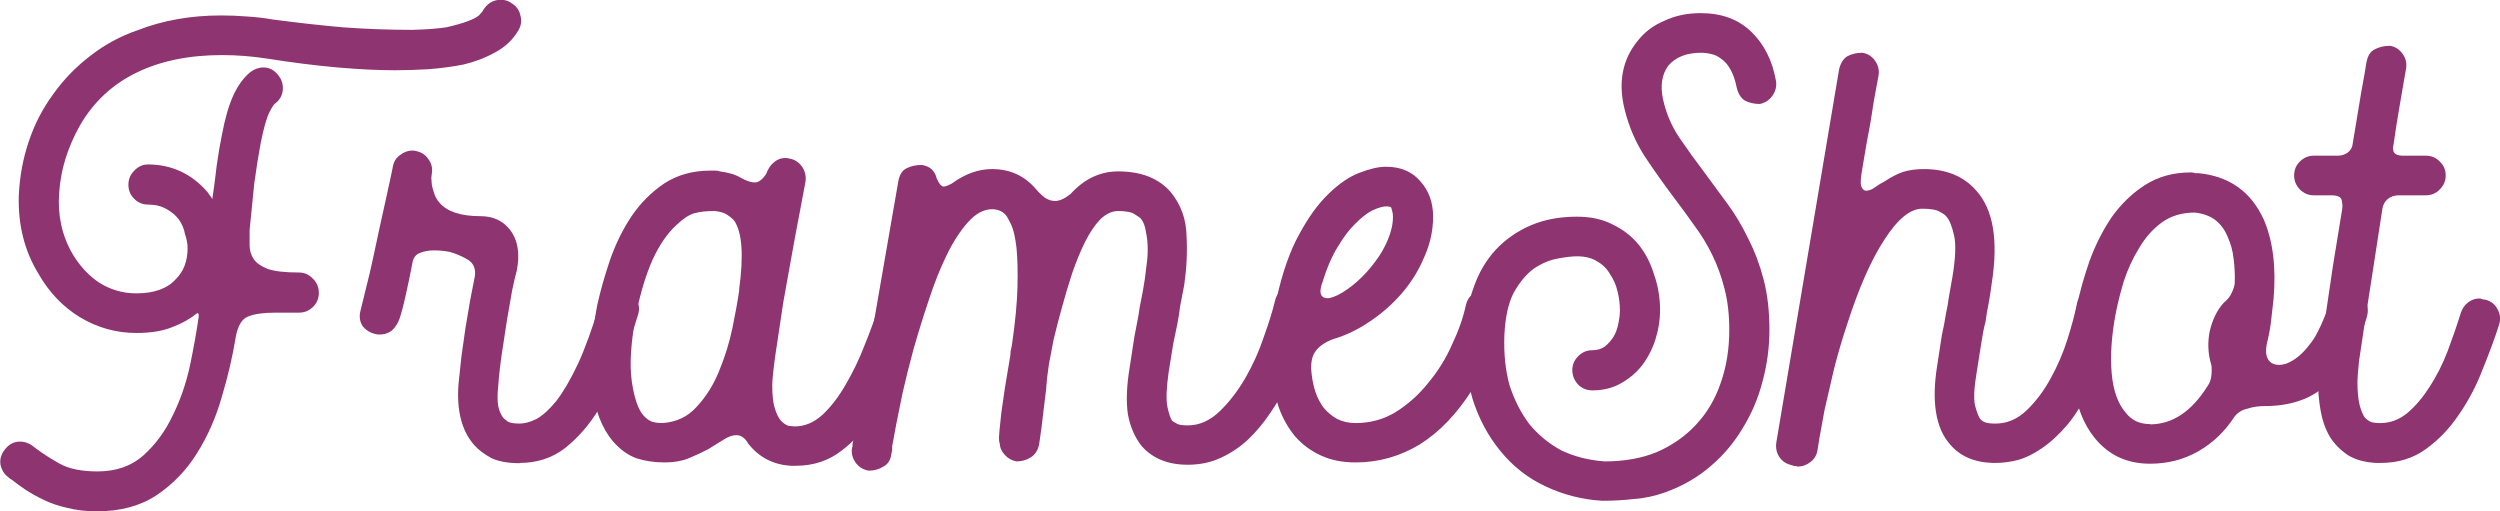 <svg xmlns="http://www.w3.org/2000/svg" viewBox="0 0 97.15 19.87" fill="#8d3471">
  <path d="M19.85.11q.3.16.37.48.09.3-.07.58-.32.55-.9.86-.57.32-1.25.48-.67.13-1.37.18-.68.04-1.27.04-1.01 0-2.26-.11-1.24-.11-2.7-.34-.9-.14-1.77-.14-1.92 0-3.32.68T3.12 4.85Q2.38 6.16 2.3 7.5q-.1 1.3.52 2.37.43.72 1.06 1.13.65.4 1.42.4 1.04 0 1.54-.56.45-.45.45-1.2 0-.25-.1-.54-.06-.32-.24-.57-.18-.24-.47-.4-.3-.18-.73-.18-.31 0-.54-.23-.22-.22-.22-.54 0-.32.22-.54.23-.25.54-.25.68 0 1.27.27.58.27 1.04.8l.09.13q.06.06.1.15.1-.67.17-1.3.09-.64.2-1.18.18-.97.45-1.56.27-.58.66-.9.25-.18.5-.18.35 0 .58.3.2.24.18.56-.02.31-.27.52-.09.04-.25.36-.16.31-.34 1.2-.13.7-.25 1.57L9.7 8.94v.59q0 .3.16.54.16.23.54.38.41.14 1.22.14.32 0 .55.25.22.22.22.54 0 .32-.22.54-.23.23-.55.23h-.92q-.7 0-1.06.15-.36.14-.48.8-.18 1.12-.54 2.32-.34 1.2-.97 2.2-.61.98-1.56 1.62-.95.63-2.32.63-.66 0-1.18-.14-.5-.11-.9-.31-.38-.18-.7-.39-.3-.2-.52-.38-.1-.05-.14-.1-.24-.17-.31-.49-.05-.31.16-.58.24-.32.6-.32.25 0 .48.16l.07.06q.02 0 .07.05.4.3.92.59.54.3 1.47.3 1.08 0 1.78-.62.7-.63 1.13-1.53.45-.9.68-1.95.22-1.06.34-1.9.02-.15-.05-.15l-.04.02q-.36.3-.93.52-.56.23-1.4.23-1.17 0-2.19-.61-1-.61-1.62-1.7Q.68 9.3.73 7.6q.05-1.09.38-2.08.34-1.02.95-1.85.61-.86 1.45-1.5.83-.65 1.85-1Q6.83.6 8.59.6q.5 0 1 .04.51.03 1.03.12 1.35.18 2.69.3 1.35.1 2.7.1.82-.02 1.34-.1.52-.12.81-.23.32-.12.45-.23.14-.14.18-.23.25-.38.68-.38.2 0 .38.11z"/><path d="M20.2 18q-.68 0-1.11-.2-.41-.23-.64-.48-.76-.84-.63-2.42l.11-1.04.16-1.13.18-1.06.18-.92q.07-.45-.27-.66-.34-.2-.7-.3-.29-.06-.63-.06-.31 0-.56.11-.23.1-.27.41-.12.63-.25 1.2-.12.56-.25.95-.1.27-.3.45-.2.15-.47.15-.11 0-.16-.02-.31-.07-.5-.31-.17-.27-.08-.6l.22-.9q.14-.54.27-1.15l.27-1.26.25-1.13.18-.83.07-.34q.05-.27.27-.43.23-.18.48-.18.1 0 .15.02.32.07.48.32.18.24.13.56l-.02.16.02.27q.03.16.1.36.06.18.2.34.45.52 1.58.52.74 0 1.15.52.47.6.27 1.6-.07.25-.18.77l-.2 1.15-.2 1.31q-.1.68-.14 1.26-.05.46 0 .77.07.32.22.48l.16.13q.14.07.45.07.3 0 .66-.18.36-.2.77-.7.4-.52.83-1.42.43-.93.86-2.37.07-.25.27-.39.23-.16.47-.16.14 0 .2.03.32.1.48.38.16.25.07.56-.25.82-.61 1.83-.36 1-.93 1.88-.54.88-1.3 1.49-.75.58-1.77.58z"/><path d="M35.12 11.31q.31.1.47.39.16.27.05.58-.23.82-.61 1.83-.39 1.02-.95 1.9-.57.88-1.36 1.49-.76.6-1.8.6h-.18q-1.04-.06-1.67-.87-.18-.32-.46-.32-.22 0-.5.18l-.58.36q-.34.18-.77.36-.4.16-.92.16-.61 0-1.1-.16-.5-.18-.91-.65-.66-.77-.82-2.12-.15-1.38.2-3.19.19-.85.5-1.76.32-.92.84-1.7.52-.76 1.26-1.26.77-.5 1.79-.5h.2q.1 0 .18.03.52.07.81.25.32.18.55.18.2 0 .43-.32.1-.29.29-.45.2-.18.45-.18.11 0 .16.02.31.05.5.32.18.27.13.59l-.43 2.28-.43 2.39-.31 2.06q-.12.88-.12 1.17 0 .59.1.9.1.32.24.48.14.15.3.2l.24.02q.57 0 1.07-.45.5-.47.9-1.17.43-.73.74-1.54.34-.83.57-1.58.09-.25.27-.4.2-.16.45-.16.1 0 .23.04zm-6.4-.04q.28-2.04-.2-2.71-.09-.1-.24-.2-.16-.12-.5-.16-.5 0-.81.09-.3.09-.68.45-.52.47-.93 1.35-.38.86-.63 2.06-.32 1.67-.18 2.66.14.97.45 1.33.16.18.34.25.18.05.4.05.82-.05 1.34-.64.54-.58.86-1.37.34-.82.52-1.67.18-.88.27-1.5z"/><path d="M50.47 11.13q.32.07.47.34.18.27.12.59l-.07.27-.2.65q-.12.39-.32.9-.18.5-.45 1.04-.27.57-.66 1.13-.38.57-.85 1.02-.48.45-1.07.72-.58.27-1.28.27-1.15 0-1.79-.72-.4-.5-.54-1.24-.11-.75.07-1.83l.18-1.17.16-.84q.04-.32.11-.63.07-.34.14-.8l.06-.49q.05-.32.05-.65 0-.37-.07-.68-.04-.32-.2-.52-.05-.05-.23-.16-.18-.13-.65-.13-.36 0-.7.33-.32.34-.59.88-.27.55-.5 1.22-.22.68-.4 1.34-.18.65-.32 1.24l-.18.95-.07.52-.04.47-.11.9q-.05.5-.16 1.22-.07.34-.32.5-.25.16-.56.16-.27-.05-.45-.25-.19-.2-.2-.45-.03-.07-.03-.23l.02-.27.07-.68.14-.97.2-1.2q.02-.1.02-.22l.05-.23q.2-1.37.22-2.3.02-.92-.04-1.51-.07-.59-.2-.88-.14-.3-.23-.4-.2-.21-.52-.21-.48 0-.93.5-.45.5-.83 1.28-.39.8-.7 1.76-.32.95-.59 1.9-.25.92-.43 1.72l-.25 1.24-.11.6-.04.21v.16l-.03.13q-.04.36-.31.5-.25.16-.57.16-.31-.05-.5-.3-.2-.27-.15-.58 0-.03.02-.05v-.11l.07-.32q.04-.34.13-.79l1.58-9.1q.07-.38.32-.5.25-.13.59-.13.47.07.58.52.14.32.27.32.1 0 .32-.12.77-.56 1.56-.56 1.04 0 1.7.77.17.2.35.34.2.13.4.13.26 0 .6-.27.8-.88 1.85-.88 1.35 0 2.05.81.59.73.61 1.7.05.94-.09 1.9l-.16.83q-.04.34-.1.65l-.17.82-.18 1.12q-.13.93-.04 1.34.09.4.18.52.04.04.16.1.1.08.45.08.67 0 1.24-.55.56-.54 1-1.3.44-.77.71-1.58.3-.84.43-1.38.05-.27.25-.43.23-.18.5-.18.11 0 .18.02z"/><path d="M52.68 17.97q-.77 0-1.35-.27-.59-.27-1-.74-.4-.48-.63-1.11-.22-.63-.3-1.33-.13-1.33.21-2.92.34-1.53.88-2.5.54-1 1.15-1.58.61-.59 1.2-.81.59-.23 1.02-.23.85 0 1.33.56.5.55.5 1.38 0 .8-.34 1.56-.32.77-.86 1.4-.54.63-1.24 1.1-.7.48-1.45.7-.5.19-.7.5-.2.3-.13.86.04.36.15.7.12.34.32.61.23.27.52.43.32.16.72.16.86 0 1.56-.43.72-.45 1.26-1.13.57-.68.93-1.5.38-.8.54-1.55.07-.27.27-.4.23-.16.48-.16.15 0 .22.02.32.09.45.36.16.27.07.59l-.09.3q-.07.26-.22.67-.14.4-.37.92-.22.5-.56 1-.9 1.42-2.05 2.14-1.16.7-2.49.7zm1.18-9.95q-.18 0-.52.15-.32.16-.7.55-.32.31-.66.88-.34.54-.63 1.49-.14.5.25.5.11 0 .38-.12.39-.2.77-.54t.68-.75q.31-.4.5-.86.2-.47.2-.9 0-.13-.03-.22l-.04-.14q-.05-.04-.2-.04z"/><path d="M62.26 19.46q-1.16-.07-2.2-.56-1.03-.48-1.76-1.38-.72-.88-1.08-2.03-.34-1.18-.3-2.53.05-1 .35-1.8.29-.84.85-1.45.57-.61 1.36-.95.79-.34 1.8-.34.8 0 1.38.3.61.29 1.02.79.4.5.6 1.17.23.65.23 1.38 0 .56-.18 1.13-.18.56-.52 1.01-.34.43-.83.7-.48.27-1.1.27-.32 0-.55-.22-.23-.25-.23-.57 0-.31.23-.54.23-.23.54-.23.3 0 .5-.15.2-.16.34-.39.13-.22.18-.5.06-.29.06-.51 0-.36-.09-.73-.09-.38-.29-.67-.18-.32-.5-.5-.31-.2-.79-.2-.29 0-.76.09-.48.09-.93.4-.43.32-.77.93-.31.6-.36 1.65-.04 1.06.2 1.94.28.86.77 1.51.52.63 1.24 1.02.75.36 1.68.43 1.15 0 2.03-.36.9-.39 1.53-1.07.63-.67.95-1.6.34-.95.34-2.08 0-.88-.18-1.58-.18-.72-.48-1.33-.29-.6-.7-1.15-.38-.54-.79-1.08-.58-.77-1.12-1.58-.55-.84-.8-1.86-.38-1.55.5-2.64.4-.52 1.04-.79.63-.3 1.42-.3 1.22 0 1.97.73.74.72.95 1.88.06.31-.12.58-.18.27-.5.34-.33 0-.58-.13-.23-.14-.32-.5-.09-.45-.25-.72-.15-.27-.36-.41-.18-.14-.38-.18-.2-.05-.4-.05-.84 0-1.27.5-.38.52-.2 1.33.18.8.63 1.47.45.66 1.01 1.4l.86 1.17q.45.61.81 1.36.37.72.6 1.6.22.86.22 1.94 0 1.02-.27 2.01-.25.97-.77 1.81-.5.84-1.24 1.47-.75.65-1.74 1.01-.63.23-1.24.27-.59.07-1.24.07zM81.6 11.22q.32.07.48.34.18.25.13.56l-.06.28q-.05.24-.16.63-.11.38-.3.88-.15.5-.4 1.01-.43.95-.93 1.56-.5.59-1 .93-.49.34-.96.47-.45.11-.86.11-1.15 0-1.76-.72-.84-.95-.5-3.07l.18-1.17q.1-.45.16-.84.07-.31.11-.63l.14-.79q.18-1.08.07-1.6-.12-.55-.3-.75-.04-.07-.24-.18-.2-.13-.7-.13-.7 0-1.47 1.2-.77 1.17-1.45 3.29-.3.9-.52 1.78l-.36 1.56-.2 1.1-.07.44q-.04.29-.27.47t-.5.18q-.04 0-.06-.02h-.07l-.16-.05q-.27-.07-.43-.31-.16-.25-.11-.57l2.44-14.5q.09-.35.31-.49.25-.14.59-.14.32.05.5.32.18.25.13.57l-.18.97-.13.83-.16.86-.16.95q-.09.5-.05.67.07.19.2.19.17 0 .35-.14.2-.14.38-.23.36-.24.7-.36.36-.11.81-.11 1.31 0 2.04.84.99 1.1.6 3.59-.06.47-.13.83-.07.34-.11.66-.1.38-.16.8l-.18 1.14q-.16.92-.07 1.33.11.4.2.52.03.04.14.11.13.07.45.07.68 0 1.22-.52.54-.52.93-1.24.4-.72.65-1.51.25-.8.36-1.34.07-.38.32-.5.25-.13.58-.13z"/><path d="M91.47 11.29q.32.09.45.38.14.3.07.59-.05.25-.32.84-.24.58-.67 1.2-.57.78-1.31 1.14-.73.34-1.67.34-.39 0-.68.1-.3.06-.5.3-.56.87-1.42 1.36-.84.48-1.87.48-1.34 0-2.15-1-.65-.8-.83-2.12-.19-1.3.13-2.98.18-.86.5-1.78.34-.93.86-1.7.54-.76 1.28-1.24.77-.5 1.8-.5.1 0 .17.03h.13q1.79.18 2.53 1.8.54 1.25.38 3.1l-.09.79q-.04.38-.13.77-.14.51 0 .76.13.23.45.23.1 0 .27-.05.5-.2.9-.74.19-.23.32-.5.14-.27.23-.5.11-.24.15-.4l.07-.16q.07-.25.27-.4.23-.16.48-.16.13 0 .2.02zm-7.92 5.2q1.3 0 2.23-1.48.14-.18.16-.47.02-.3-.02-.4-.18-.62-.05-1.27.16-.68.54-1.1.23-.19.32-.4.09-.2.11-.35.02-.48-.04-.95-.05-.47-.23-.86-.16-.4-.47-.65-.32-.25-.82-.3-.74 0-1.28.39-.52.38-.88 1-.36.58-.59 1.28-.2.67-.32 1.28-.24 1.3-.15 2.3.09 1 .54 1.52.34.45.95.45z"/><path d="M89.15 6.82q0-.32.22-.54.23-.23.54-.23h.95q.18 0 .36-.11.18-.14.2-.32l.34-2.05q.16-.86.2-1.15.08-.39.32-.5.25-.14.6-.14.3.05.49.32.18.25.13.56l-.25 1.45q-.13.74-.24 1.53-.05.14.02.28.09.13.34.13h.9q.32 0 .54.23.23.22.23.54 0 .31-.23.54-.22.23-.54.23h-1.06q-.25 0-.43.15-.16.14-.2.37l-.36 2.34-.32 2.06-.23 1.53q-.06.61-.06.8 0 .58.09.92.09.32.2.47.14.14.27.18.14.03.25.03h.09q.56 0 1.04-.39.47-.4.86-1.01.4-.61.7-1.38.29-.77.52-1.51.09-.25.27-.39.2-.16.45-.16.07 0 .11.03l.14.02q.31.09.45.36.16.27.07.59-.25.79-.64 1.74-.36.95-.92 1.76-.54.81-1.29 1.35-.74.54-1.76.54h-.18q-.68-.04-1.1-.31-.44-.3-.7-.72-.26-.46-.35-1-.1-.56-.1-1.13 0-.22.08-.88.07-.67.2-1.6l.3-2.03.36-2.21q.02-.14-.02-.32-.03-.2-.41-.2h-.68q-.31 0-.54-.23-.22-.23-.22-.54z"/>
</svg>
